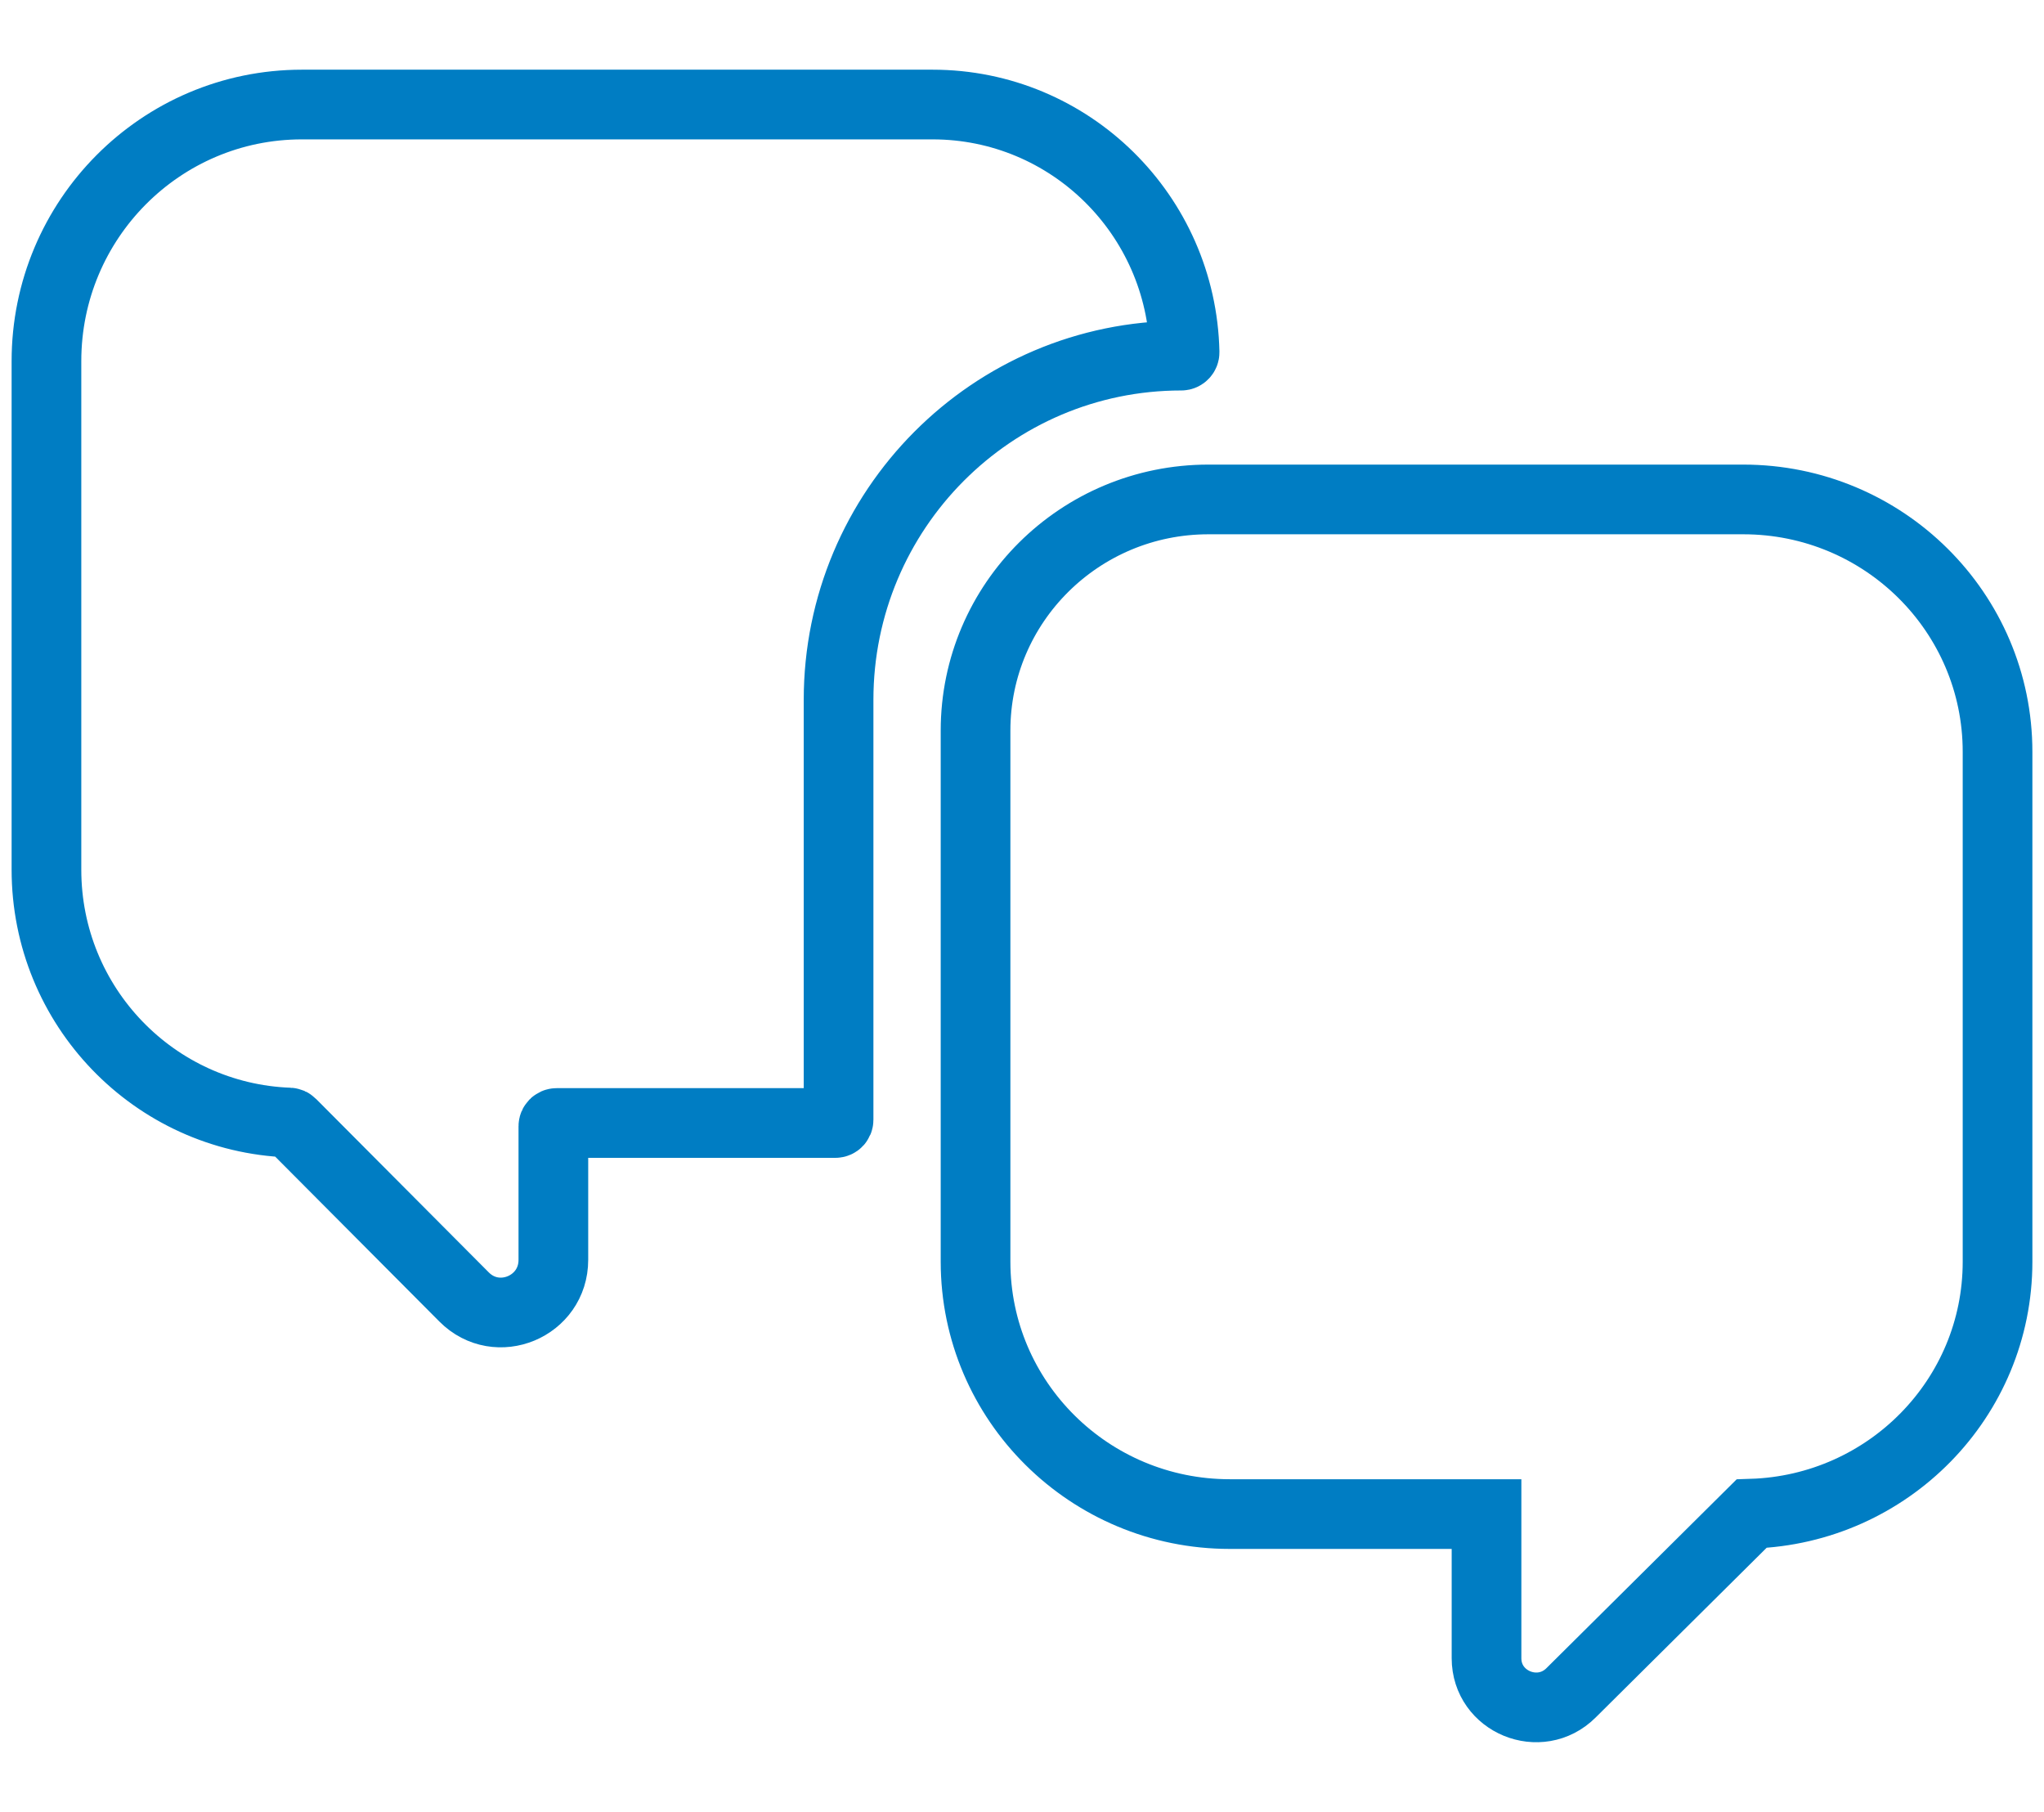 <?xml version="1.0" encoding="UTF-8"?>
<svg width="88px" height="78px" viewBox="0 0 88 73" version="1.1" xmlns="http://www.w3.org/2000/svg" xmlns:xlink="http://www.w3.org/1999/xlink">
    <title>Group 5</title>
    <g id="Designs" stroke="none" stroke-width="1" fill="none" fill-rule="evenodd" stroke-linecap="round">
        <g id="HERO-Web-Design-Patient-Careers_Desktop-v8" transform="translate(-938, -2195)" stroke="#007DC3" stroke-width="3">
            <g id="Group-5" transform="translate(940, 2197)">
                <path d="M50.025,17 L73.054,17 C79.099,17 84,21.865 84,27.866 L84,49.812 C84,55.695 79.287,60.473 73.408,60.661 L65.635,68.376 C64.293,69.708 61.999,68.766 61.999,66.882 L61.999,60.678 L50.946,60.678 C44.901,60.678 40,55.814 40,49.812 L40,26.952 C40,21.456 44.488,17 50.025,17 Z" id="Stroke-1"></path>
                <path d="M48.857,10.809 L48.857,10.809 C48.936,10.809 49.002,10.742 49,10.662 C48.871,4.751 44.065,0 38.149,0 L10.997,0 C4.922,0 0,4.945 0,11.047 L0,32.937 C0,38.824 4.645,43.61 10.455,43.824 C10.489,43.825 10.52,43.839 10.543,43.863 L17.981,51.333 C19.4,52.758 21.824,51.749 21.824,49.734 L21.824,43.983 C21.824,43.906 21.887,43.843 21.964,43.843 L33.965,43.843 C34.043,43.843 34.103,43.781 34.103,43.704 L34.103,25.627 C34.103,17.443 40.709,10.809 48.857,10.809 Z" id="Stroke-3"></path>
            </g>
        </g>
    </g>
</svg>